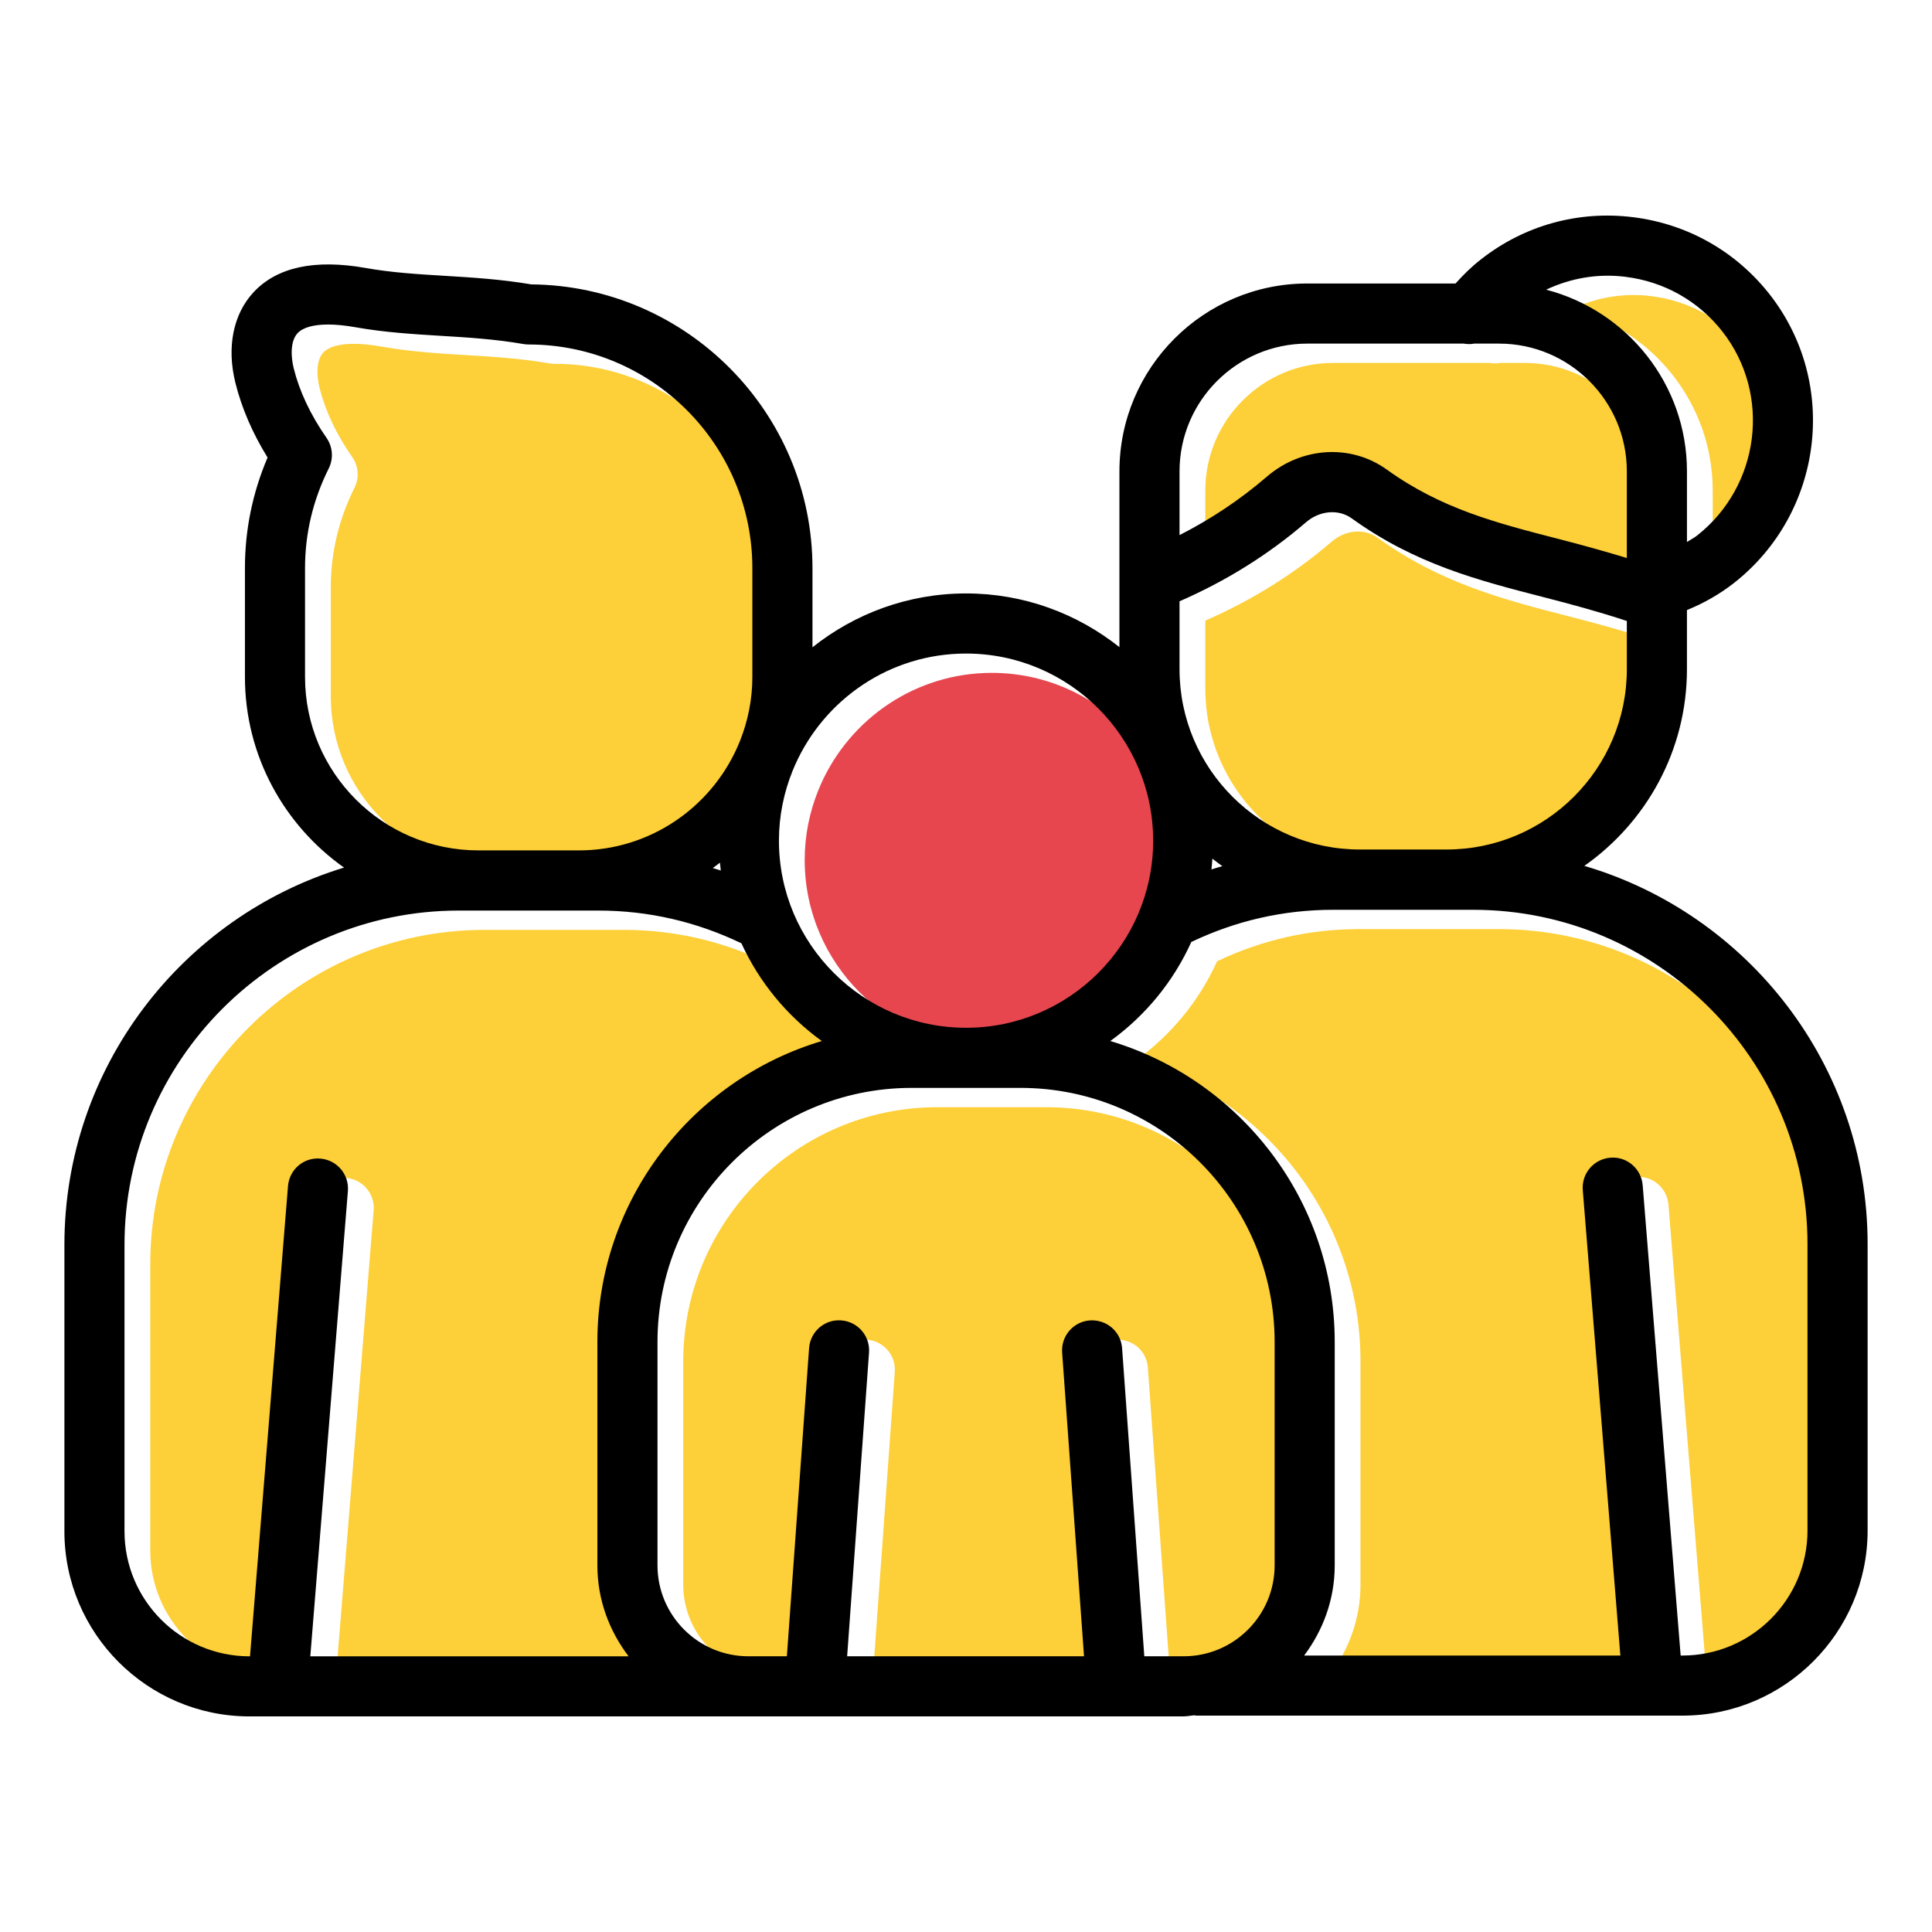 <?xml version="1.0" encoding="UTF-8"?>
<svg id="a" data-name="Layer 1" xmlns="http://www.w3.org/2000/svg" width="300" height="300" viewBox="0 0 300 300">
  <path d="M228.614,134.912h-13.458c-15.44,0-28-12.56-28-28v-10.544c7.102-3.092,13.717-7.17,19.64-12.27,2.126-1.832,5.045-2.08,7.089-.611,9.894,7.121,19.628,9.625,29.937,12.275,4.144,1.064,8.431,2.222,12.792,3.662v7.488c0,15.44-12.56,28-28,28Z" fill="#fdcf38"/>
  <path d="M256.405,45.986c5.995.736,11.345,3.757,15.06,8.508,7.618,9.757,5.84,23.969-3.953,31.673-.489.383-1.045.655-1.563.991v-10.97c0-13.558-9.312-24.951-21.867-28.205,3.808-1.796,8.034-2.538,12.324-1.999Z" fill="#fdcf38"/>
  <path d="M206.99,56.356h24.282c.553.093,1.105.105,1.65,0h3.859c10.935,0,19.833,8.898,19.833,19.833v13.456c-3.581-1.086-7.087-2.053-10.468-2.922-9.841-2.532-18.343-4.717-26.808-10.81-5.562-4.004-13.223-3.548-18.632,1.112-4.162,3.584-8.71,6.602-13.549,9.067v-9.903c0-10.935,8.898-19.833,19.833-19.833Z" fill="#fdcf38"/>
  <path d="M154.007,104.483c16.021,0,29.055,13.034,29.055,29.055s-13.034,29.055-29.055,29.055-29.055-13.034-29.055-29.055c0-3.824.761-7.468,2.109-10.815.144-.327.285-.655.42-.987,4.535-10.151,14.708-17.253,26.525-17.253Z" fill="#e7464f"/>
  <path d="M201.922,246.076c0,7.779-6.33,14.109-14.109,14.109h-6.127l-3.448-47.836c-.185-2.568-2.372-4.473-4.99-4.32-2.57.187-4.505,2.42-4.32,4.99l3.399,47.166h-36.783l3.399-47.166c.185-2.57-1.75-4.803-4.32-4.99-2.589-.198-4.806,1.75-4.99,4.32l-3.448,47.836h-5.981c-7.779,0-14.109-6.33-14.109-14.109v-34.692c0-21.757,17.701-39.457,39.457-39.457h16.914c21.757,0,39.457,17.701,39.457,39.457v34.692Z" fill="#fdcf38"/>
  <path d="M51.365,108.118v-16.896c0-5.387,1.237-10.593,3.68-15.479.763-1.529.631-3.35-.342-4.751-2.493-3.584-4.206-7.219-5.095-10.799-.456-1.841-.538-4.241.602-5.46.827-.886,2.481-1.342,4.735-1.342,1.226,0,2.632.134,4.174.41,4.605.816,9.055,1.085,13.36,1.347,4.152.253,8.447.513,12.815,1.276.264.046.533.068.802.068,19.15,0,34.729,15.579,34.729,34.729v16.896c0,3.532-.702,6.899-1.943,9.992-.143.325-.283.651-.418.981-4.212,9.391-13.631,15.958-24.572,15.958h-15.593c-14.852,0-26.934-12.081-26.934-26.931Z" fill="#fdcf38"/>
  <path d="M23.333,240.781v-44.479c0-28.622,23.288-51.91,51.91-51.91h21.668c7.825,0,15.277,1.752,22.215,5.082,2.789,6.079,7.111,11.298,12.481,15.176-20.126,6.016-34.846,24.678-34.846,46.735v34.692c0,5.32,1.85,10.175,4.848,14.114h-49.424l5.837-72.258c.207-2.57-1.707-4.819-4.275-5.027-2.604-.228-4.819,1.707-5.027,4.275l-5.897,73.01h-.079c-10.703,0-19.41-8.707-19.41-19.41Z" fill="#fdcf38"/>
  <path d="M284.667,240.66c0,10.703-8.707,19.41-19.41,19.41h-.285l-5.897-73.026c-.205-2.568-2.463-4.505-5.027-4.275-2.568.207-4.482,2.456-4.275,5.027l5.836,72.274h-49.102c2.941-3.917,4.748-8.729,4.748-13.993v-34.692c0-22.058-14.721-40.719-34.848-46.735,5.43-3.921,9.792-9.211,12.578-15.378,6.854-3.275,14.246-5,22.042-5h21.729c28.622,0,51.91,23.288,51.91,51.91v44.479Z" fill="#fdcf38"/>
  <path d="M246.016,134.455c9.618-6.76,15.932-17.92,15.932-30.543v-9.182c2.623-1.067,5.081-2.464,7.324-4.219,13.834-10.883,16.322-30.962,5.549-44.762-5.252-6.717-12.808-10.99-21.28-12.029-8.481-1.044-16.839,1.278-23.534,6.519-1.5,1.161-2.796,2.447-3.993,3.783h-23.023c-16.083,0-29.167,13.084-29.167,29.167v27.298c-6.552-5.204-14.819-8.338-23.816-8.338s-17.292,3.143-23.848,8.361v-12.29c0-24.16-19.544-43.841-43.654-44.06-4.735-.8-9.169-1.069-13.46-1.331-4.227-.255-8.219-.497-12.296-1.221-7.886-1.39-13.724-.132-17.359,3.751-3.179,3.402-4.215,8.534-2.841,14.077.971,3.908,2.648,7.804,4.999,11.61-2.333,5.469-3.516,11.231-3.516,17.174v16.896c0,12.223,6.097,23.03,15.389,29.603-25.101,7.652-43.421,31.01-43.421,58.581v44.479c0,15.848,12.895,28.743,28.743,28.743h86.671c.008,0,.015-.005.023-.005h58.377c.567,0,1.099-.128,1.656-.167.089.005.163.051.253.051h75.535c15.848,0,28.743-12.895,28.743-28.743v-44.479c0-27.774-18.599-51.251-43.984-58.726ZM188.254,133.331c.509.397,1.022.79,1.551,1.161-.566.167-1.132.332-1.693.516.065-.555.101-1.116.141-1.677ZM224.614,131.912h-13.458c-15.44,0-28-12.56-28-28v-10.544c7.102-3.092,13.717-7.17,19.64-12.27,2.126-1.832,5.045-2.08,7.089-.611,9.894,7.121,19.628,9.625,29.937,12.275,4.144,1.064,8.431,2.222,12.792,3.662v7.488c0,15.44-12.56,28-28,28ZM252.405,42.986c5.995.736,11.345,3.757,15.06,8.508,7.618,9.757,5.84,23.969-3.953,31.673-.489.383-1.045.655-1.563.991v-10.97c0-13.558-9.312-24.951-21.867-28.205,3.808-1.796,8.034-2.538,12.324-1.999ZM202.99,53.356h24.282c.553.093,1.105.105,1.65,0h3.859c10.935,0,19.833,8.898,19.833,19.833v13.456c-3.581-1.086-7.087-2.053-10.468-2.922-9.841-2.532-18.343-4.717-26.808-10.81-5.562-4.004-13.223-3.548-18.632,1.112-4.162,3.584-8.71,6.602-13.549,9.067v-9.903c0-10.935,8.898-19.833,19.833-19.833ZM150.007,101.483c16.021,0,29.055,13.034,29.055,29.055s-13.034,29.055-29.055,29.055-29.055-13.034-29.055-29.055c0-3.824.761-7.468,2.109-10.815.144-.327.285-.655.42-.987,4.535-10.151,14.708-17.253,26.525-17.253ZM197.922,243.076c0,7.779-6.33,14.109-14.109,14.109h-6.127l-3.448-47.836c-.185-2.568-2.372-4.473-4.99-4.32-2.57.187-4.505,2.42-4.32,4.99l3.399,47.166h-36.783l3.399-47.166c.185-2.57-1.75-4.803-4.32-4.99-2.589-.198-4.806,1.75-4.99,4.32l-3.448,47.836h-5.981c-7.779,0-14.109-6.33-14.109-14.109v-34.692c0-21.757,17.701-39.457,39.457-39.457h16.914c21.757,0,39.457,17.701,39.457,39.457v34.692ZM111.792,133.956c.036.408.085.81.134,1.214-.413-.136-.831-.255-1.247-.382.379-.267.744-.552,1.112-.832ZM47.365,105.118v-16.896c0-5.387,1.237-10.593,3.68-15.479.763-1.529.631-3.35-.342-4.751-2.493-3.584-4.206-7.219-5.095-10.799-.456-1.841-.538-4.241.602-5.46.827-.886,2.481-1.342,4.735-1.342,1.226,0,2.632.134,4.174.41,4.605.816,9.055,1.085,13.36,1.347,4.152.253,8.447.513,12.815,1.276.264.046.533.068.802.068,19.15,0,34.729,15.579,34.729,34.729v16.896c0,3.532-.702,6.899-1.943,9.992-.143.325-.283.651-.418.981-4.212,9.391-13.631,15.958-24.572,15.958h-15.593c-14.852,0-26.934-12.081-26.934-26.931ZM19.333,237.781v-44.479c0-28.622,23.288-51.91,51.91-51.91h21.668c7.825,0,15.277,1.752,22.215,5.082,2.789,6.079,7.111,11.298,12.481,15.176-20.126,6.016-34.846,24.678-34.846,46.735v34.692c0,5.32,1.85,10.175,4.848,14.114h-49.424l5.837-72.258c.207-2.57-1.707-4.819-4.275-5.027-2.604-.228-4.819,1.707-5.027,4.275l-5.897,73.01h-.079c-10.703,0-19.41-8.707-19.41-19.41ZM280.667,237.66c0,10.703-8.707,19.41-19.41,19.41h-.285l-5.897-73.026c-.205-2.568-2.463-4.505-5.027-4.275-2.568.207-4.482,2.456-4.275,5.027l5.836,72.274h-49.102c2.941-3.917,4.748-8.729,4.748-13.993v-34.692c0-22.058-14.721-40.719-34.848-46.735,5.43-3.921,9.792-9.211,12.578-15.378,6.854-3.275,14.246-5,22.042-5h21.729c28.622,0,51.91,23.288,51.91,51.91v44.479Z"/>
</svg>